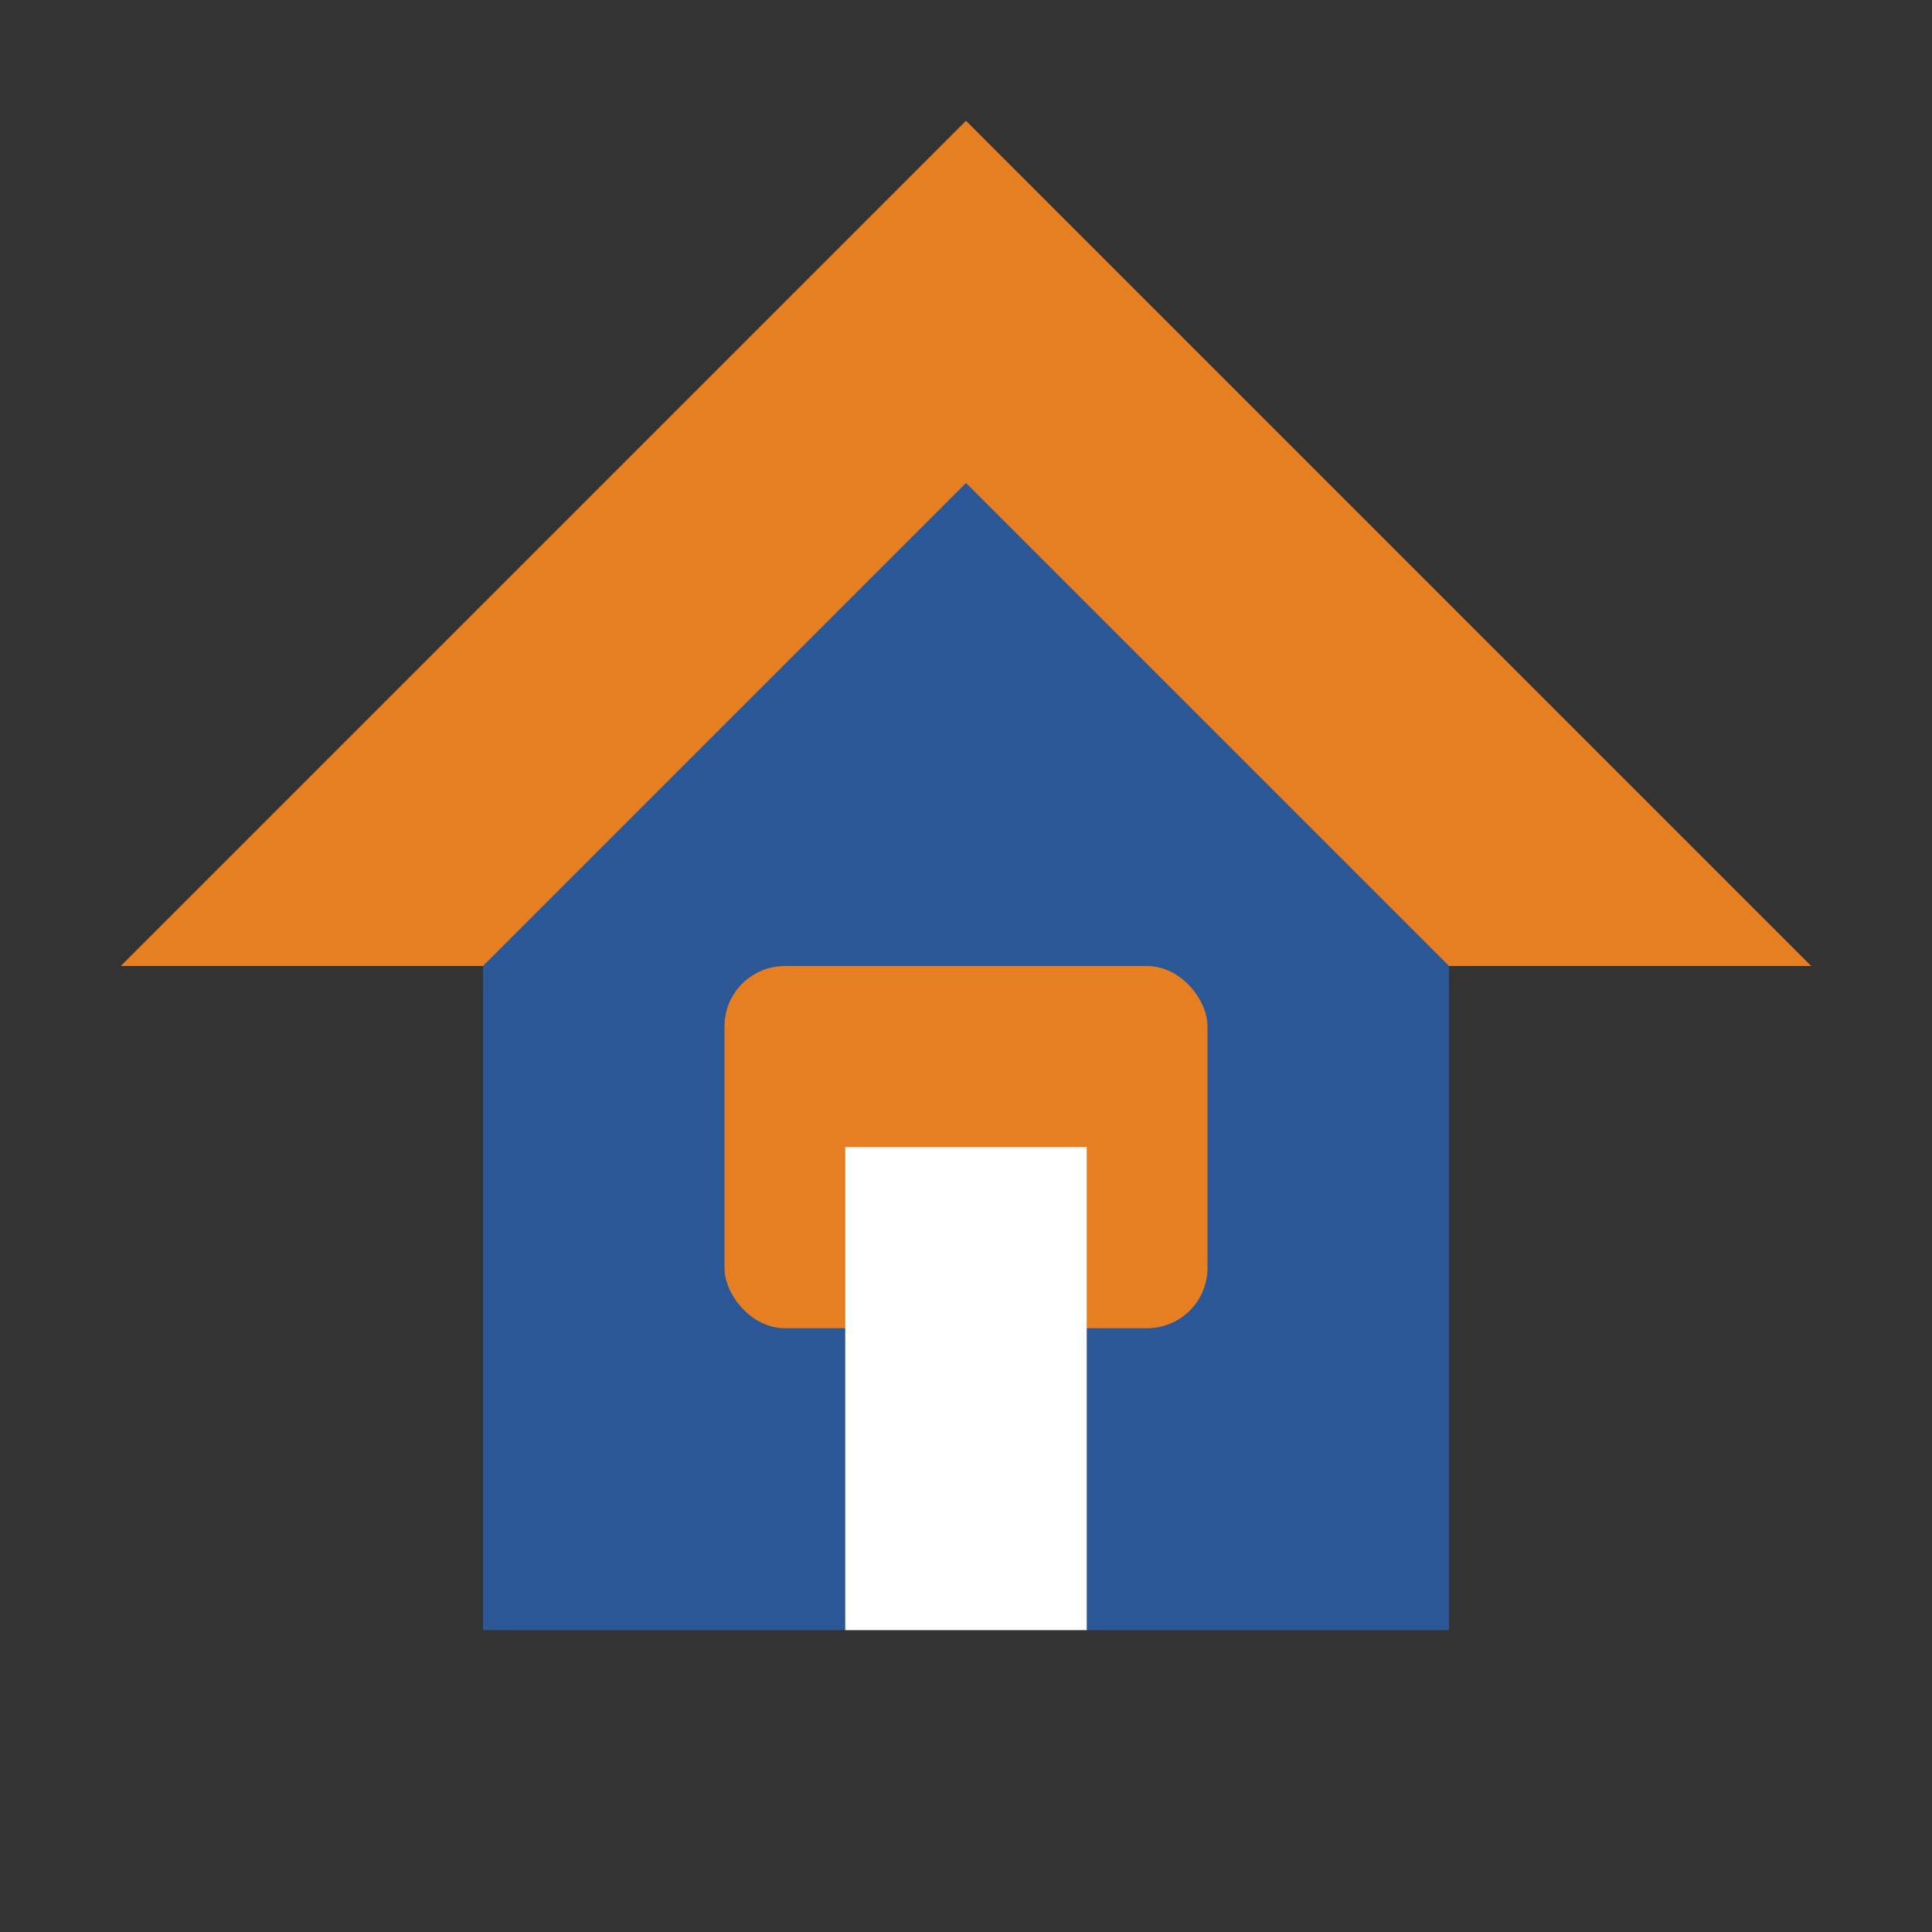 <svg xmlns="http://www.w3.org/2000/svg" width="64" height="64" viewBox="0 0 64 64">
  <rect x="0" y="0" width="64" height="64" fill="#333333" stroke="none"/>
  <style>
    .primary { fill: #2b5797; }
    .secondary { fill: #e67e22; }
  </style>
  <g>
    <!-- House Icon -->
    <path class="primary" d="M32 10L16 26V54H48V26L32 10Z" />
    <path class="secondary" d="M32 4L4 32H16L32 16L48 32H60L32 4Z" />
    <!-- Window -->
    <rect class="secondary" x="24" y="32" width="16" height="12" rx="2" />
    <!-- Door -->
    <rect fill="#ffffff" x="28" y="38" width="8" height="16" />
  </g>
</svg>
